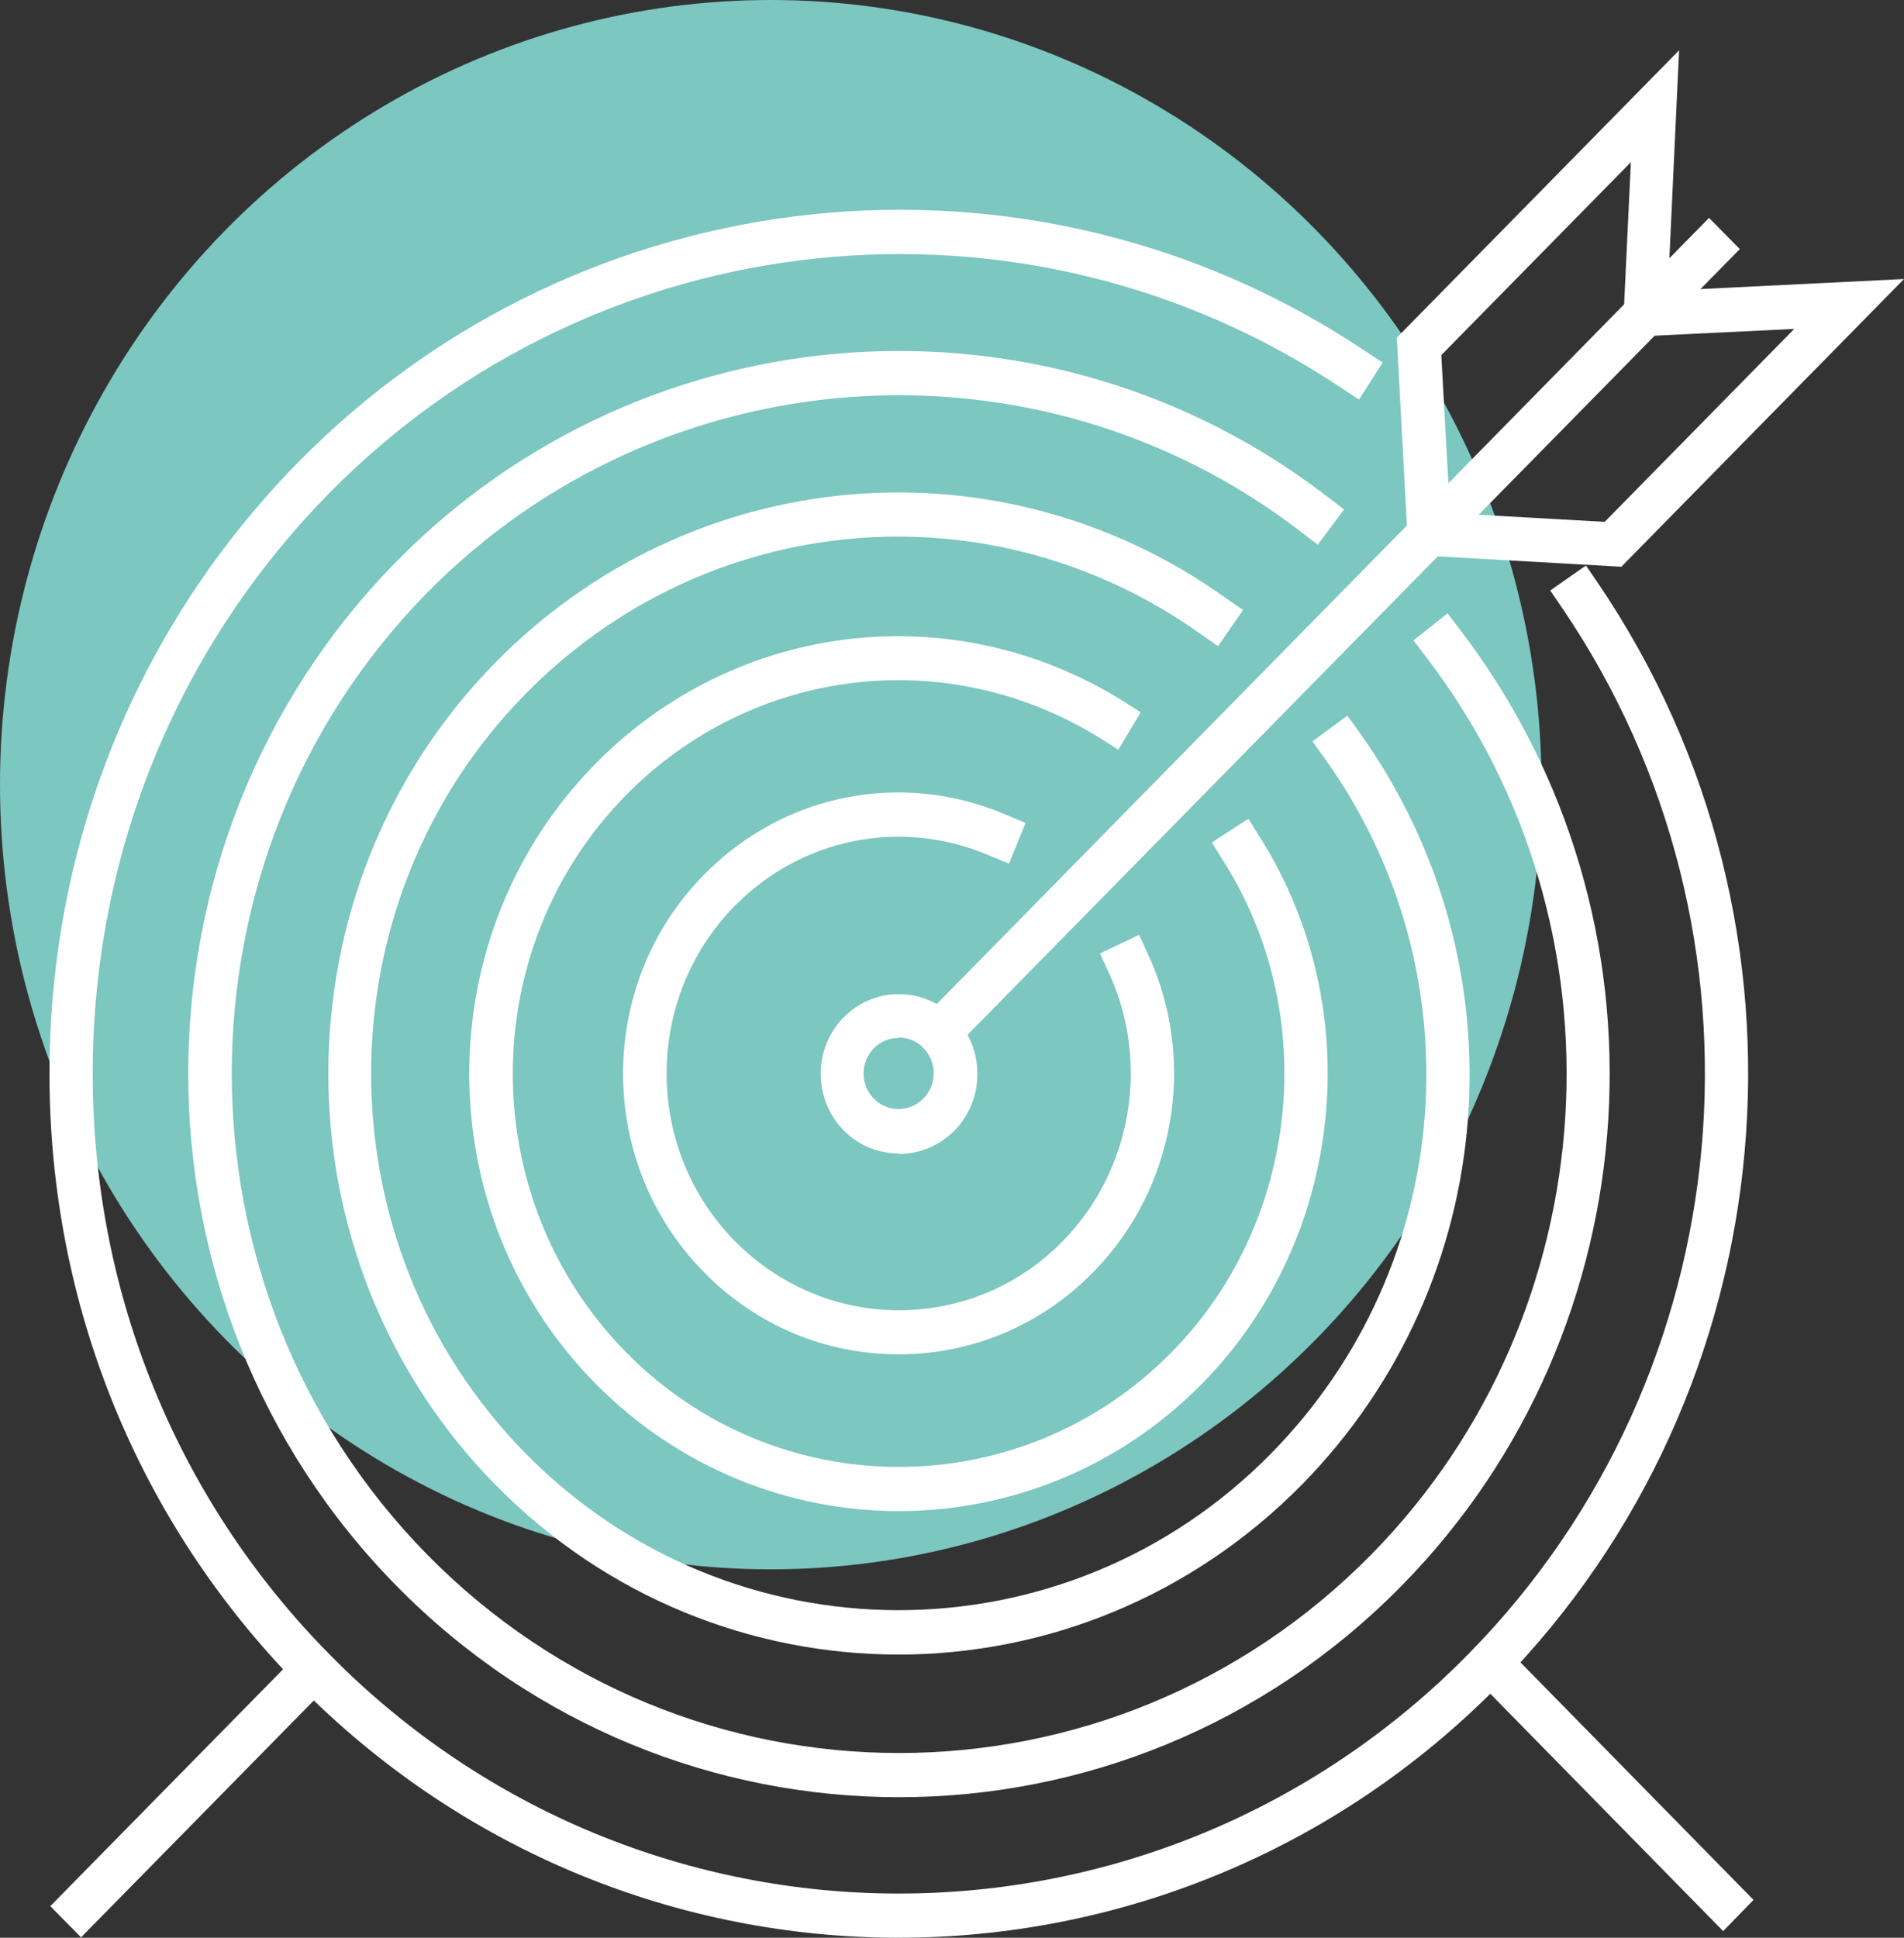 <?xml version="1.0" encoding="UTF-8"?><svg xmlns="http://www.w3.org/2000/svg" viewBox="0 0 45.8 46.6"><rect x="0" y="0" width="45.8" height="46.6" fill="#333333" stroke="none"/><defs><style>.d{fill:#fff;}.e{fill:#7cc7c0;}</style></defs><g id="a"/><g id="b"><g id="c"><g><ellipse class="e" cx="18.54" cy="18.87" rx="18.54" ry="18.87"/><g><path class="d" d="M39.01,13.63l-5.13-.29-.28-5.22,6.79-6.91-.27,5.78,5.68-.28-6.79,6.91Zm-4.14-1.29l3.73,.21,4.56-4.64-4.13,.2,.2-4.21-4.56,4.64,.21,3.8Z"/><polygon class="d" points="22.69 25.48 21.96 24.73 41.11 5.24 41.85 5.99 22.69 25.48"/><path class="d" d="M21.62,27.74c-.48,0-.97-.19-1.33-.56-.73-.75-.73-1.97,0-2.71,.73-.75,1.93-.75,2.67,0,.36,.36,.55,.84,.55,1.36s-.2,1-.55,1.36c-.37,.37-.85,.56-1.33,.56Zm0-2.78c-.22,0-.43,.08-.6,.25-.33,.34-.33,.88,0,1.21,.33,.34,.86,.33,1.19,0h0c.16-.16,.25-.38,.25-.61s-.09-.45-.25-.61c-.16-.17-.38-.25-.6-.25Z"/></g><path class="d" d="M21.62,46.6c-5.23,0-10.46-2.03-14.45-6.08-3.86-3.93-5.98-9.15-5.98-14.7S3.31,15.05,7.17,11.12c6.82-6.94,17.6-8.07,25.65-2.69l.44,.29-.57,.89-.44-.29c-7.64-5.1-17.87-4.03-24.34,2.55-3.66,3.73-5.68,8.68-5.68,13.95s2.02,10.23,5.68,13.95c7.56,7.69,19.86,7.69,27.42,0,6.61-6.73,7.57-17.3,2.26-25.13l-.3-.44,.86-.6,.3,.44c5.59,8.25,4.58,19.39-2.39,26.48-3.98,4.05-9.22,6.08-14.45,6.08Z"/><path class="d" d="M21.62,43.22c-4.38,0-8.76-1.7-12.09-5.09-6.67-6.79-6.67-17.83,0-24.62,5.99-6.1,15.61-6.78,22.38-1.58l.42,.32-.63,.85-.42-.32c-6.35-4.88-15.39-4.24-21.01,1.48-6.26,6.37-6.26,16.74,0,23.12,6.26,6.37,16.45,6.37,22.72,0,5.71-5.81,6.28-15.08,1.33-21.56l-.32-.42,.82-.65,.32,.42c5.27,6.91,4.66,16.78-1.42,22.96-3.33,3.39-7.71,5.09-12.09,5.09Z"/><path class="d" d="M21.62,39.79c-3.52,0-7.03-1.36-9.71-4.09-5.35-5.45-5.35-14.31,0-19.76,4.71-4.8,12.1-5.46,17.56-1.57l.43,.3-.6,.87-.43-.3c-5.05-3.59-11.87-2.99-16.23,1.45-4.95,5.03-4.95,13.23,0,18.26,4.95,5.03,13,5.03,17.94,0,4.43-4.51,4.98-11.53,1.3-16.69l-.31-.43,.84-.62,.31,.43c3.98,5.59,3.39,13.18-1.4,18.06-2.68,2.72-6.19,4.09-9.71,4.09Z"/><path class="d" d="M21.62,36.34c-2.65,0-5.29-1.03-7.31-3.08-4.03-4.1-4.03-10.77,0-14.88,3.38-3.44,8.6-4.07,12.69-1.53l.44,.28-.54,.9-.44-.28c-3.67-2.28-8.36-1.72-11.41,1.38-3.62,3.69-3.62,9.69,0,13.38,3.62,3.69,9.52,3.69,13.14,0,3.07-3.12,3.59-8.09,1.24-11.8l-.28-.45,.88-.57,.28,.45c2.61,4.13,2.03,9.65-1.38,13.12-2.01,2.05-4.66,3.08-7.31,3.08Z"/><path class="d" d="M21.62,32.57c-1.77,0-3.44-.7-4.69-1.98-2.59-2.63-2.59-6.92,0-9.55,1.91-1.95,4.76-2.52,7.26-1.45l.48,.2-.4,.98-.48-.2c-2.11-.9-4.51-.42-6.12,1.22-2.18,2.22-2.18,5.83,0,8.05,1.06,1.07,2.46,1.67,3.95,1.67s2.9-.59,3.95-1.67c1.65-1.68,2.1-4.27,1.11-6.43l-.22-.48,.94-.45,.22,.48c1.18,2.56,.65,5.63-1.32,7.63-1.25,1.28-2.92,1.98-4.69,1.98Z"/><polygon class="d" points="1.95 46.59 1.21 45.84 7.54 39.4 8.28 40.15 1.95 46.59"/><polygon class="d" points="41.45 46.44 35.12 39.99 35.85 39.24 42.18 45.69 41.45 46.44"/></g></g></g></svg>